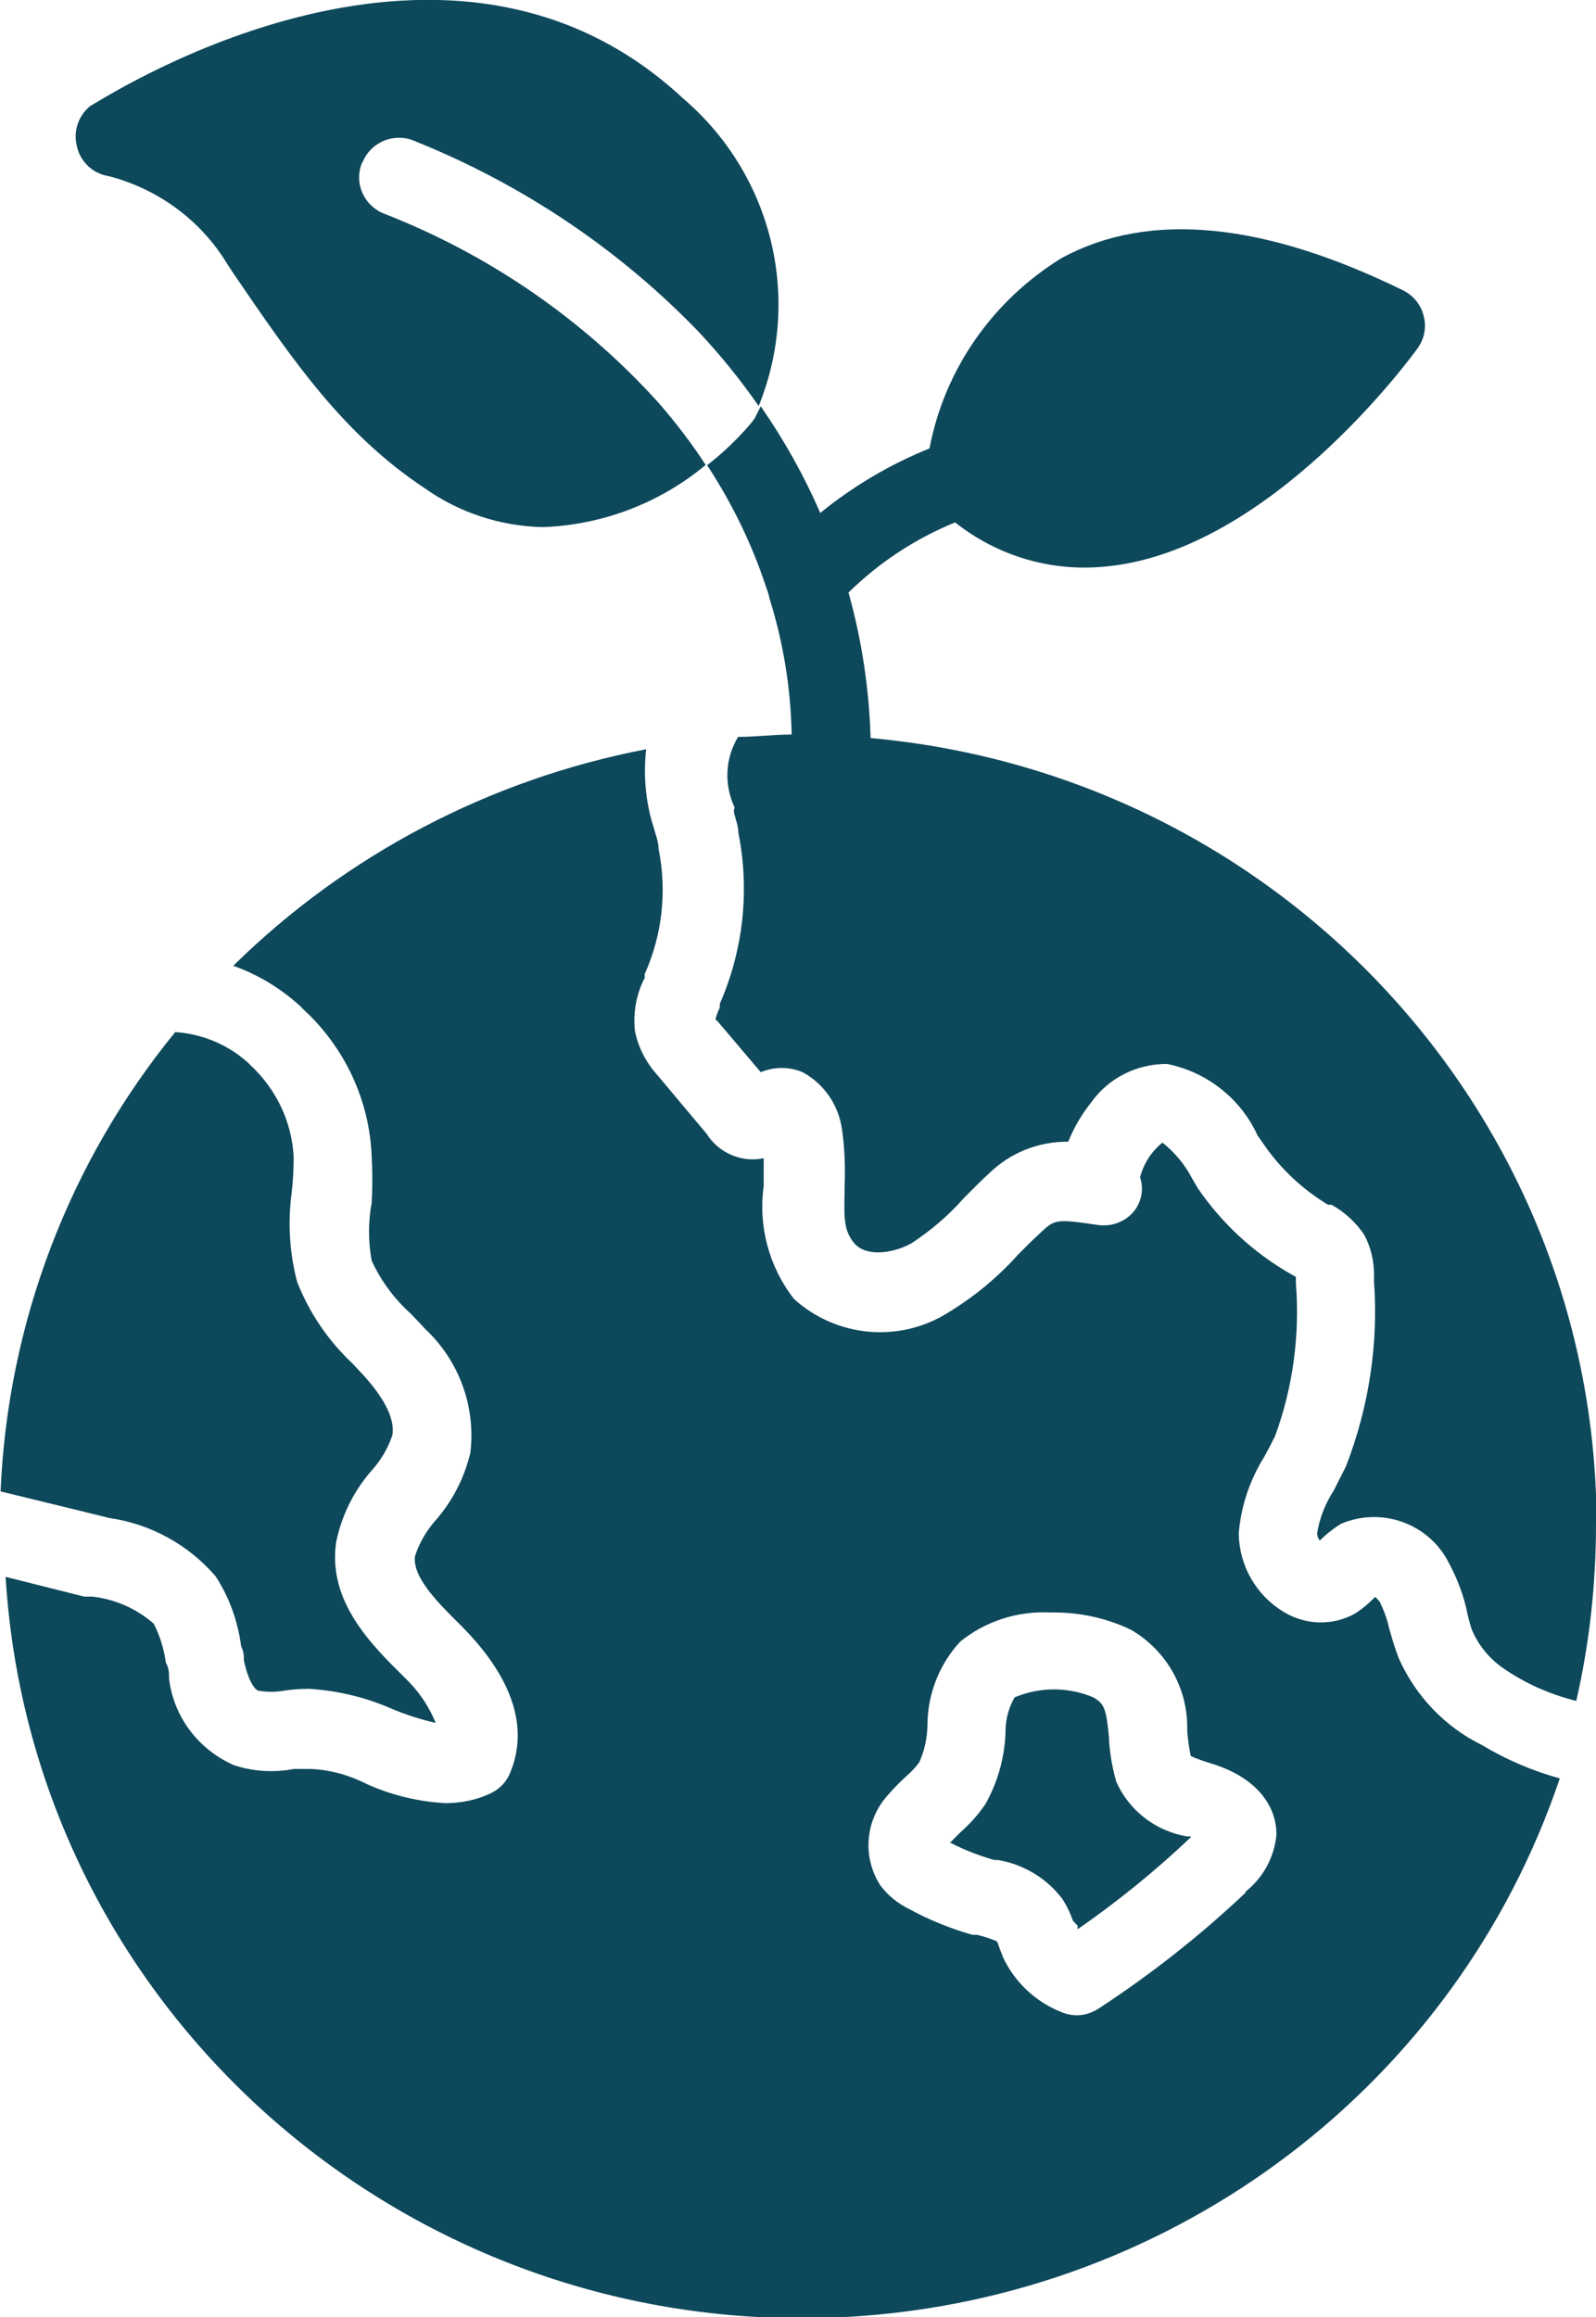 <?xml version="1.0" encoding="UTF-8"?>
<svg xmlns="http://www.w3.org/2000/svg" viewBox="0 0 54.19 78.65">
  <defs>
    <style>
      .cls-1 {
        fill: #0d485b;
      }
    </style>
  </defs>
  <path class="cls-1" d="M50.32,59.23c-1.26-.62-2.25-1.66-2.82-2.93-.13-.33-.23-.67-.33-1.02-.07-.32-.18-.62-.32-.91-.05-.06-.1-.12-.16-.17h0c-.21.22-.44.41-.69.57-.76.42-1.69.39-2.43-.07-.93-.57-1.49-1.56-1.51-2.64.07-.94.38-1.84.88-2.64.12-.22.24-.45.35-.67.61-1.66.85-3.44.71-5.2v-.21l-.21-.12c-1.25-.72-2.31-1.71-3.12-2.89l-.21-.36c-.24-.46-.58-.86-.99-1.19-.37.3-.64.71-.76,1.18.14.42.04.88-.25,1.2-.31.34-.77.49-1.23.41-1.34-.2-1.42-.18-1.87.24s-.53.51-.8.78c-.68.76-1.48,1.42-2.35,1.95-1.65,1.05-3.8.86-5.25-.45-.85-1.09-1.22-2.47-1.03-3.83v-.95h0c-.76.16-1.53-.18-1.94-.83l-1.67-1.99c-.38-.42-.65-.94-.76-1.49-.07-.62.04-1.25.33-1.81v-.13c.6-1.34.76-2.82.47-4.25,0-.26-.11-.5-.17-.74-.27-.85-.35-1.75-.25-2.64-5.31,1.02-10.19,3.58-14.02,7.35.82.29,1.57.74,2.22,1.32.05.04.09.08.13.13,1.43,1.3,2.28,3.11,2.35,5.03.03.52.03,1.04,0,1.56-.12.65-.12,1.32,0,1.97.32.69.77,1.3,1.34,1.81.16.17.32.33.47.5,1.16,1.08,1.73,2.65,1.54,4.21-.2.84-.6,1.63-1.17,2.28-.32.36-.56.77-.71,1.23-.09.71.77,1.57,1.55,2.34,2.23,2.23,2.14,3.96,1.66,5.06-.13.29-.37.53-.67.66-.47.22-.99.32-1.51.32-.92-.05-1.83-.27-2.67-.65-.59-.3-1.23-.48-1.9-.51h-.57c-.68.13-1.38.09-2.04-.13-1.21-.53-2.05-1.65-2.2-2.94,0-.18,0-.36-.11-.54-.06-.46-.2-.91-.41-1.32-.58-.51-1.31-.83-2.08-.92h-.28l-2.67-.67c.91,14.77,13.77,26.02,28.71,25.11,11.04-.67,20.56-7.9,24.06-18.27-.91-.25-1.78-.62-2.59-1.1ZM42.31,64.22c-1.55,1.47-3.23,2.79-5.02,3.96-.22.14-.47.22-.73.22-.15,0-.31-.03-.45-.08-.91-.34-1.65-1.02-2.06-1.9l-.12-.32c-.02-.07-.05-.14-.08-.21-.22-.09-.45-.17-.68-.22h-.15c-.74-.21-1.46-.5-2.14-.87-.39-.19-.73-.46-.99-.81-.63-.98-.51-2.25.29-3.1.19-.22.39-.42.6-.61.16-.14.3-.29.43-.46.18-.4.27-.82.28-1.25,0-1.05.39-2.07,1.11-2.85.86-.7,1.96-1.05,3.07-.99.95-.02,1.89.18,2.74.59,1.21.71,1.94,2.01,1.9,3.41.02.29.06.58.12.87.21.1.43.17.65.24,1.43.42,2.26,1.32,2.26,2.43-.07.77-.46,1.48-1.07,1.95h.04Z"/>
  <path class="cls-1" d="M14.77,58.47c-.49-.11-.98-.27-1.44-.46-.9-.4-1.86-.63-2.84-.69-.3,0-.6.02-.89.07-.26.04-.53.04-.79,0-.17,0-.4-.41-.53-1.04,0-.15,0-.3-.09-.46-.11-.85-.4-1.67-.87-2.39-.92-1.07-2.21-1.78-3.62-1.98l-1.01-.25-2.67-.65h0c.24-5.69,2.31-11.16,5.93-15.59.91.06,1.78.42,2.46,1.03l.08.08c.88.81,1.42,1.93,1.48,3.12,0,.42-.02.84-.07,1.25-.13,1-.07,2.02.19,3,.41,1.05,1.06,2,1.88,2.77l.43.46c.48.55,1.04,1.32.92,1.98-.15.44-.39.85-.71,1.2-.61.7-1.02,1.54-1.2,2.44-.28,2.01,1.21,3.47,2.3,4.55.47.44.84.97,1.08,1.56Z"/>
  <path class="cls-1" d="M12.3,5.51c-.29.67.03,1.44.71,1.73,3.58,1.39,6.78,3.59,9.35,6.43.58.67,1.12,1.37,1.6,2.11-1.55,1.29-3.5,2.04-5.53,2.11-1.44-.03-2.84-.49-4.01-1.32-2.78-1.84-4.5-4.37-6.5-7.3l-.21-.32c-.89-1.47-2.33-2.53-4.01-2.97-.54-.08-.98-.49-1.09-1.02-.13-.5.05-1.03.45-1.36.09,0,11.88-7.92,20.11-.28,3.04,2.58,4.08,6.78,2.59,10.46-.62-.89-1.3-1.73-2.04-2.52-2.7-2.8-5.98-5-9.61-6.46-.67-.31-1.46-.02-1.77.64,0,.02-.02.04-.03.06Z"/>
  <path class="cls-1" d="M40.44,62.35c-1.2,1.14-2.48,2.18-3.85,3.13,0-.04,0-.08,0-.12l-.16-.17c-.09-.26-.21-.51-.36-.74-.53-.7-1.31-1.17-2.18-1.32h-.13c-.52-.15-1.02-.34-1.5-.59l.36-.36c.32-.28.6-.6.84-.95.41-.73.64-1.54.68-2.38-.01-.43.09-.86.31-1.24.85-.36,1.82-.36,2.67,0,.37.21.44.38.53,1.32.02.52.11,1.04.25,1.54.43.98,1.34,1.68,2.4,1.86h.12Z"/>
  <path class="cls-1" d="M54.19,51.74c0,2.02-.22,4.03-.67,5.99-.89-.22-1.73-.59-2.48-1.11-.48-.33-.85-.79-1.07-1.32-.08-.24-.14-.49-.19-.74-.13-.53-.33-1.04-.59-1.52-.67-1.33-2.28-1.91-3.66-1.32-.26.16-.5.35-.72.57-.05-.07-.08-.15-.09-.24.08-.52.28-1.02.57-1.47l.41-.81c.78-2.01,1.11-4.17.95-6.32.03-.54-.08-1.07-.33-1.54-.28-.42-.66-.77-1.11-1.02h-.12c-.86-.52-1.61-1.22-2.18-2.05l-.21-.3c-.57-1.25-1.72-2.16-3.08-2.43-1.03,0-1.99.48-2.58,1.32-.32.4-.58.85-.77,1.32-1-.01-1.96.37-2.67,1.06-.31.28-.6.58-.89.87-.51.58-1.1,1.08-1.75,1.51-.64.36-1.56.48-1.96,0s-.33-.99-.32-1.99c.02-.62,0-1.24-.09-1.86-.11-.82-.6-1.55-1.34-1.95-.45-.19-.96-.19-1.42,0l-1.34-1.58s-.17-.21-.2-.21c.04-.14.08-.27.15-.4v-.13c.8-1.83,1.02-3.85.63-5.81,0-.21-.08-.41-.13-.61s0-.17,0-.25c-.36-.77-.32-1.66.12-2.39.6,0,1.2-.08,1.82-.08-.03-1.56-.28-3.11-.75-4.61h0c-.03-.14-.07-.27-.12-.4h0c-.48-1.46-1.16-2.85-2-4.13.53-.41,1.02-.88,1.46-1.39.06-.07.11-.14.16-.21l.2-.4c.79,1.14,1.47,2.35,2.02,3.62,1.12-.91,2.37-1.65,3.71-2.19.51-2.69,2.15-5.03,4.5-6.47,2.96-1.6,6.86-1.21,11.59,1.11.35.18.6.49.69.87.1.37.02.77-.2,1.08-.2.28-4.99,6.85-10.53,7.41-1.86.21-3.72-.33-5.18-1.49-1.35.55-2.58,1.36-3.62,2.38h0c.45,1.61.7,3.27.75,4.94h0c13.96,1.26,24.64,12.84,24.65,26.7Z"/>
</svg>